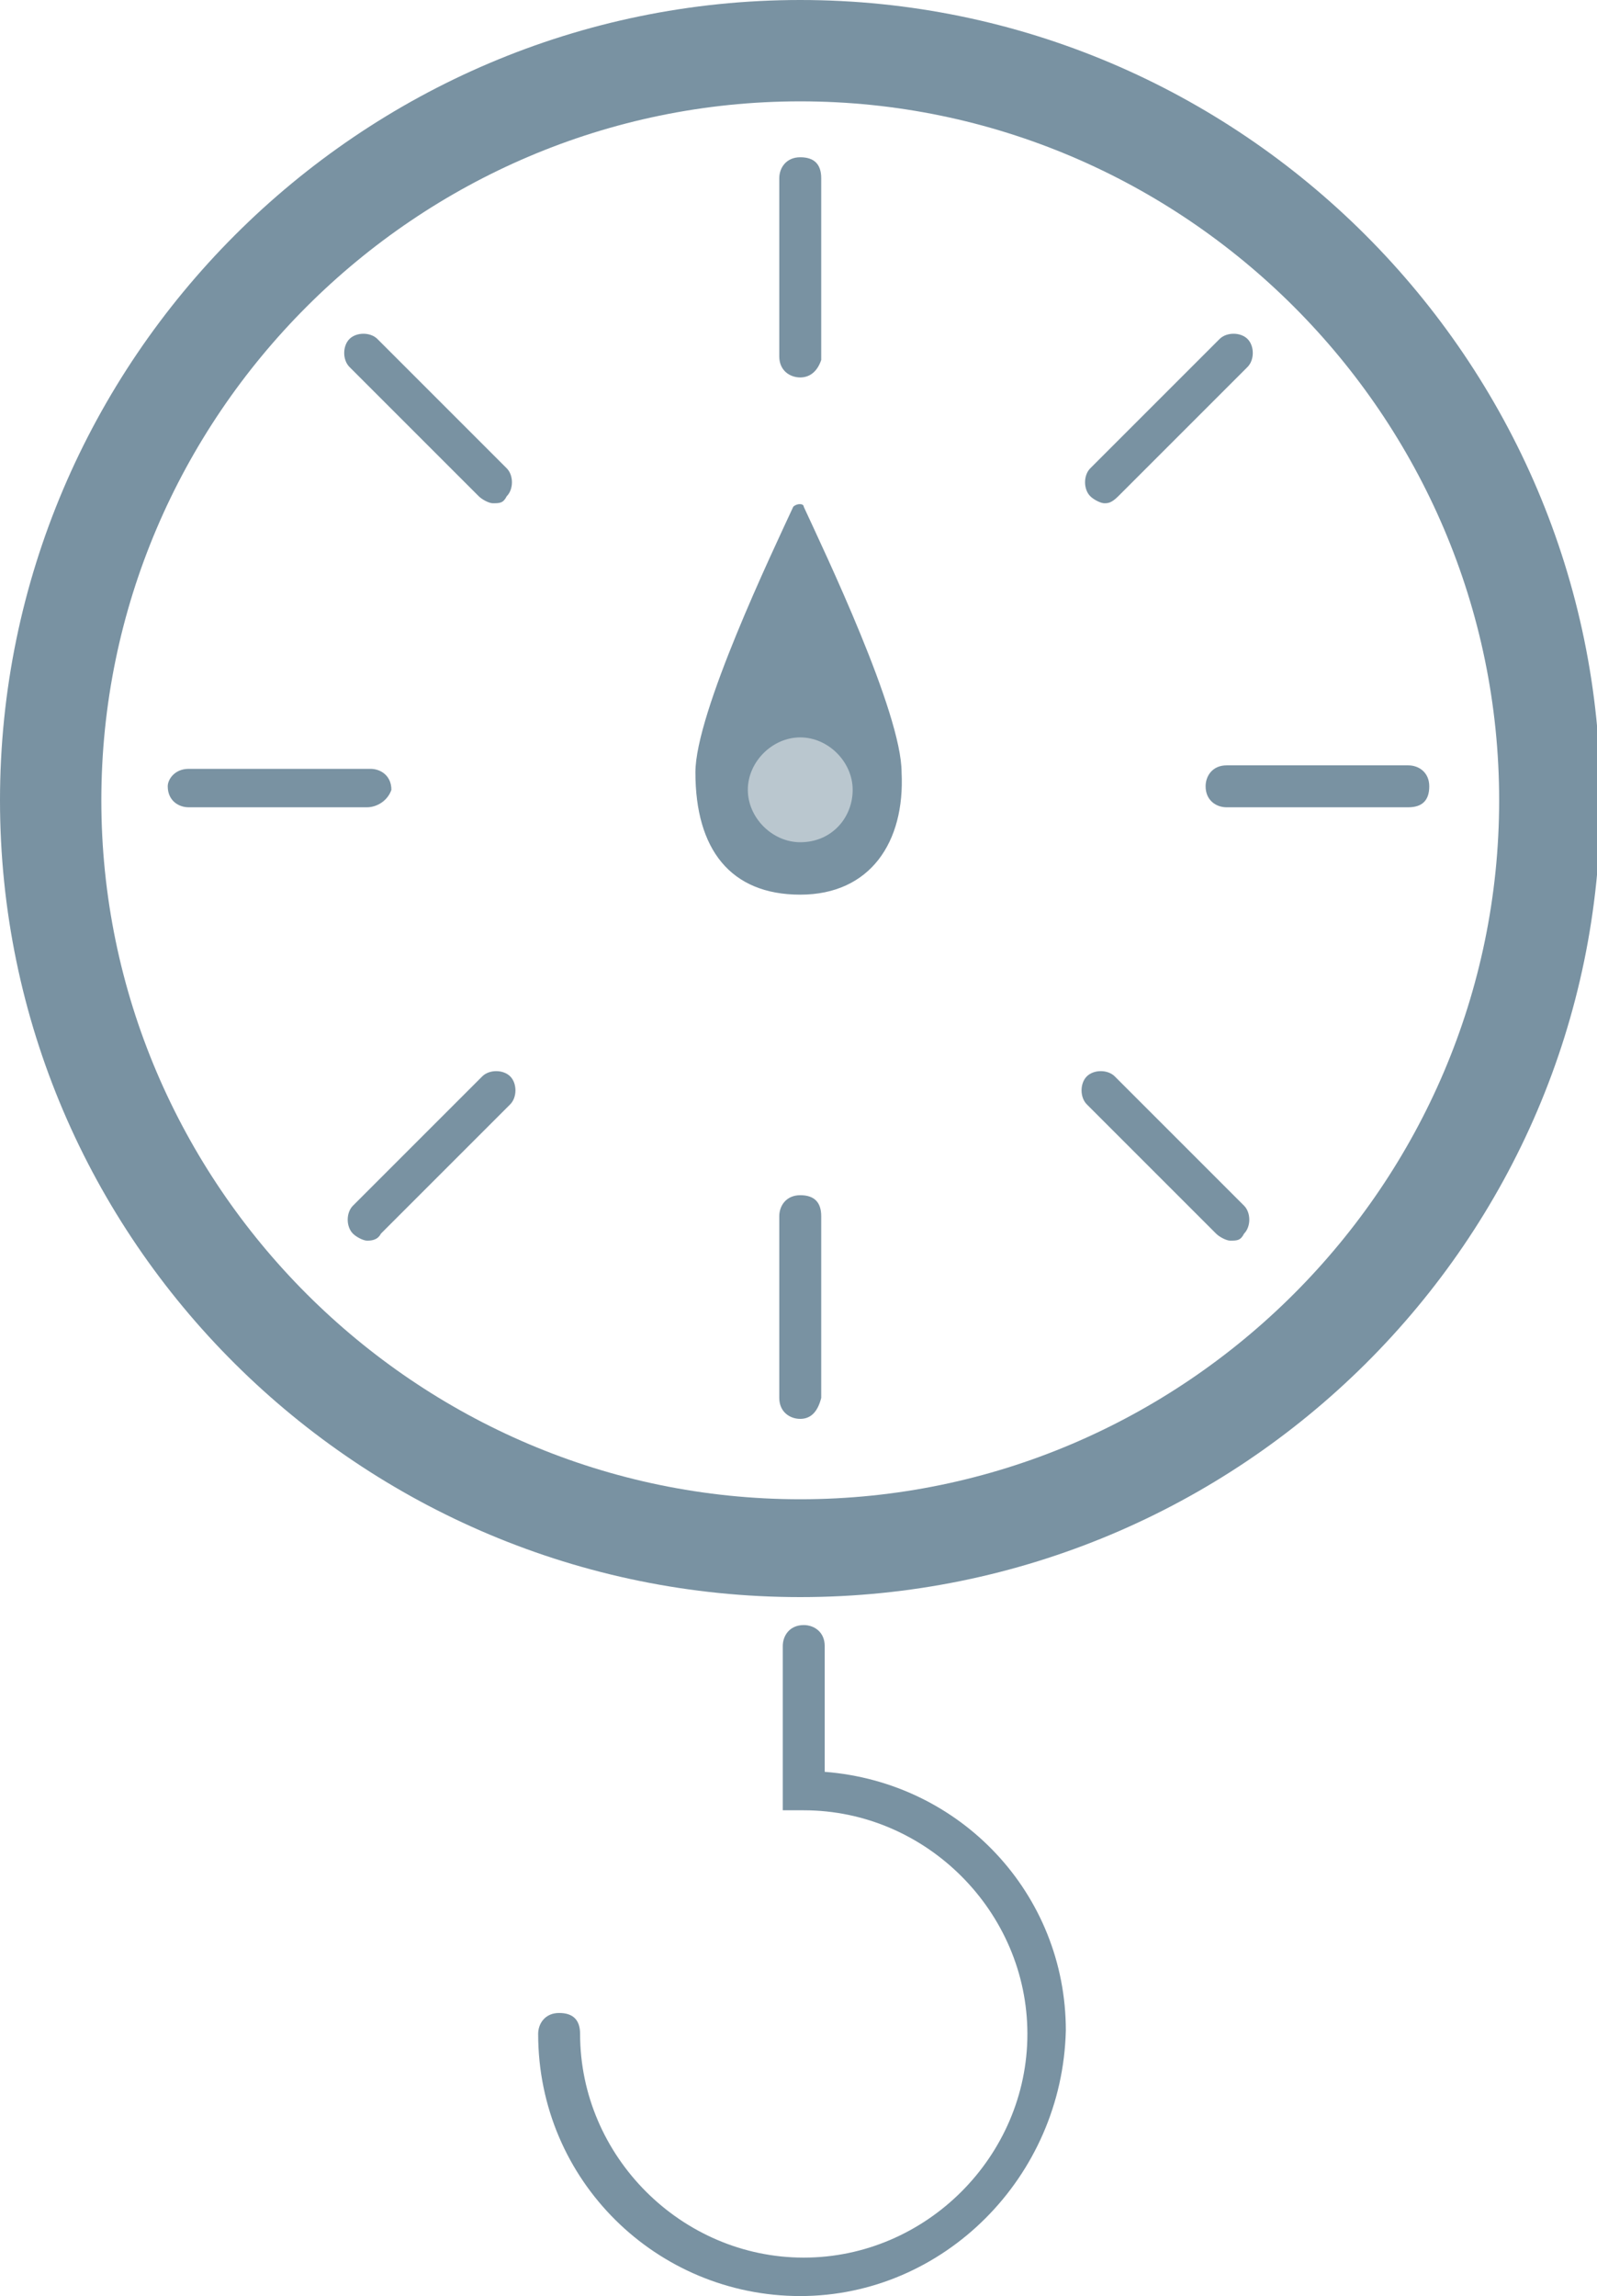 <?xml version="1.0" encoding="utf-8"?>
<!-- Generator: Adobe Illustrator 17.1.0, SVG Export Plug-In . SVG Version: 6.00 Build 0)  -->
<!DOCTYPE svg PUBLIC "-//W3C//DTD SVG 1.1//EN" "http://www.w3.org/Graphics/SVG/1.1/DTD/svg11.dtd">
<svg version="1.1" id="Capa_1" xmlns="http://www.w3.org/2000/svg" xmlns:xlink="http://www.w3.org/1999/xlink" x="0px" y="0px"
	 width="45.7px" height="65.7px" viewBox="0 0 45.7 65.7" enable-background="new 0 0 45.7 65.7" xml:space="preserve">
<g>
	<path fill="#7992A2" d="M22.9,25.6c-2,0-3-1.3-3-3.5c0-1.7,2.2-6.3,2.8-7.6c0.1-0.1,0.3-0.1,0.3,0c0.6,1.3,2.8,5.9,2.8,7.6
		C25.9,24.1,24.9,25.6,22.9,25.6z"/>
	<path fill="#7992A2" d="M22.9,45.7C10.3,45.7,0,35.5,0,22.9S10.3,0,22.9,0s22.9,10.3,22.9,22.9S35.5,45.7,22.9,45.7z M22.9,2.9
		c-11,0-20,9-20,20s9,20,20,20s20-9,20-20S33.9,2.9,22.9,2.9z"/>
	<path fill="#7992A2" d="M22.9,65.7c-4.1,0-7.5-3.3-7.5-7.5c0-0.3,0.2-0.6,0.6-0.6c0.4,0,0.6,0.2,0.6,0.6c0,3.5,2.9,6.4,6.4,6.4
		s6.4-2.9,6.4-6.4s-2.9-6.4-6.4-6.4h-0.6v-4.7c0-0.3,0.2-0.6,0.6-0.6c0.3,0,0.6,0.2,0.6,0.6v3.6c3.9,0.3,6.9,3.5,6.9,7.4
		C30.4,62.3,27,65.7,22.9,65.7z"/>
	<path fill="#7992A2" d="M22.9,40.6c-0.3,0-0.6-0.2-0.6-0.6v-5.2c0-0.3,0.2-0.6,0.6-0.6s0.6,0.2,0.6,0.6V40
		C23.4,40.4,23.2,40.6,22.9,40.6z"/>
	<path fill="#7992A2" d="M22.9,10.8c-0.3,0-0.6-0.2-0.6-0.6V5.1c0-0.3,0.2-0.6,0.6-0.6s0.6,0.2,0.6,0.6v5.2
		C23.4,10.6,23.2,10.8,22.9,10.8z"/>
	<path fill="#7992A2" d="M10.5,35.5c-0.1,0-0.3-0.1-0.4-0.2c-0.2-0.2-0.2-0.6,0-0.8l3.7-3.7c0.2-0.2,0.6-0.2,0.8,0s0.2,0.6,0,0.8
		l-3.7,3.7C10.8,35.5,10.6,35.5,10.5,35.5z"/>
	<path fill="#7992A2" d="M31.6,14.4c-0.1,0-0.3-0.1-0.4-0.2c-0.2-0.2-0.2-0.6,0-0.8l3.7-3.7c0.2-0.2,0.6-0.2,0.8,0s0.2,0.6,0,0.8
		L32,14.2C31.8,14.4,31.7,14.4,31.6,14.4z"/>
	<path fill="#7992A2" d="M10.5,23.1H5.4c-0.3,0-0.6-0.2-0.6-0.6C4.8,22.3,5,22,5.4,22h5.2c0.3,0,0.6,0.2,0.6,0.6
		C11.1,22.9,10.8,23.1,10.5,23.1z"/>
	<path fill="#7992A2" d="M40.3,23.1h-5.2c-0.3,0-0.6-0.2-0.6-0.6c0-0.3,0.2-0.6,0.6-0.6h5.2c0.3,0,0.6,0.2,0.6,0.6
		C40.9,22.9,40.7,23.1,40.3,23.1z"/>
	<path fill="#7992A2" d="M35.2,35.5c-0.1,0-0.3-0.1-0.4-0.2l-3.7-3.7c-0.2-0.2-0.2-0.6,0-0.8c0.2-0.2,0.6-0.2,0.8,0l3.7,3.7
		c0.2,0.2,0.2,0.6,0,0.8C35.5,35.5,35.4,35.5,35.2,35.5z"/>
	<path fill="#7992A2" d="M14.1,14.4c-0.1,0-0.3-0.1-0.4-0.2L10,10.5c-0.2-0.2-0.2-0.6,0-0.8s0.6-0.2,0.8,0l3.7,3.7
		c0.2,0.2,0.2,0.6,0,0.8C14.4,14.4,14.3,14.4,14.1,14.4z"/>
	<path fill="#BAC7CF" d="M22.9,24.1c-0.8,0-1.5-0.7-1.5-1.5s0.7-1.5,1.5-1.5s1.5,0.7,1.5,1.5S23.8,24.1,22.9,24.1z"/>
</g>
</svg>
